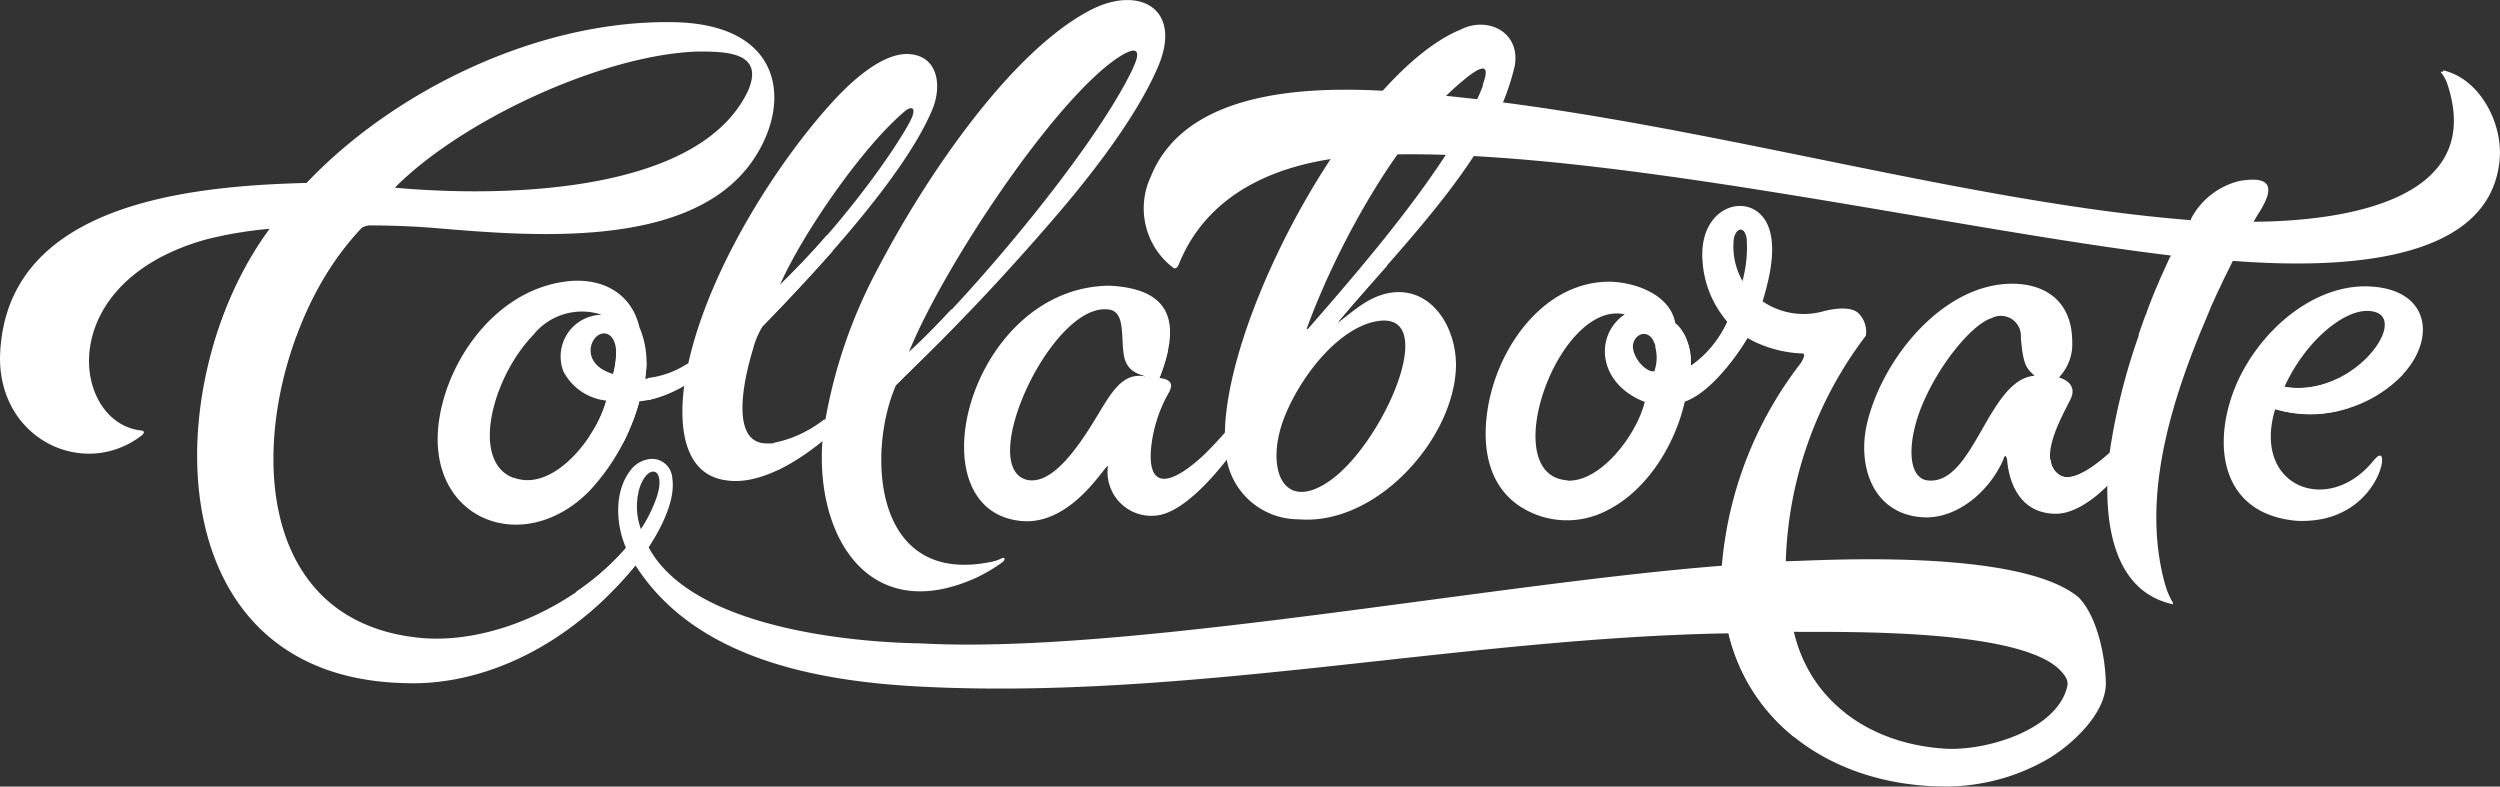 <?xml version="1.0" encoding="utf-8"?><svg xmlns="http://www.w3.org/2000/svg" xmlns:xlink="http://www.w3.org/1999/xlink" viewBox="0 0 171.24 53.88"><rect x="0" y="0" width="171.24" height="53.88" fill="#333333" stroke="none"/><defs><clipPath id="clip-path"><rect width="171.24" height="53.88" style="fill:none"/></clipPath></defs><title>main-logo</title><g id="Layer_2" data-name="Layer 2"><g id="Layer_1-2" data-name="Layer 1"><g style="clip-path:url(#clip-path)"><path d="M49.65,22.74s-2.58,3.11-5.47,3.2a6.13,6.13,0,0,0-.38-3.52c-.58-2.49-2.78-3.48-5.17-3.12C33.7,20,30.32,25.13,30,29.48c-.44,6.27,6,8.62,10.39,4.13a14.61,14.61,0,0,0,3.4-6.12c2.46-.22,4.93-2.19,6.31-3.52Zm-14.46,10c-3-1.1-1.48-6.89,1.34-9.8a4.26,4.26,0,0,1,4.68-1.38,2.86,2.86,0,0,0-2.62,3.88,3.77,3.77,0,0,0,2.94,2c-.62,2.38-3.56,6.31-6.34,5.28M42,25.62h0c-2.13-.64-1.68-2.4-.89-2.73.56-.24,1.52.29.89,2.73" style="fill:#fff"/><path d="M52.2,22.38c3.54-3.63,9.77-10.3,11.67-14.9.63-1.52.44-3.58-1.52-3.77S58.07,5.86,57.2,6.79C53.29,11,48.27,18.78,47,25.61c-.48,2.5-.63,6.78,2.67,7.28.57.08,3.21.58,7.88-3.72l1.79-1.5-.48-.92s-3.9,4-6.64,3.6c-2.32-.36-1.07-5.05-.64-6.44a5.35,5.35,0,0,1,.64-1.53m1.3-3.08c1.66-3.63,5.76-9.49,8.58-11.78,0,0,.68-.44.4.43s-3.92,6.59-9.09,11.59Z" style="fill:#fff"/><path d="M74.79.64c-5.33,2.7-11.13,11-14.68,17.79a34.64,34.64,0,0,0-3.74,11.35c-.68,6.8,3.07,13.21,10.57,9.76a11.79,11.79,0,0,0,1.68-1c.29-.21.21-.4,0-.3a3.19,3.19,0,0,1-.56.21c-8.36,1.84-8.66-7.58-6.69-12.06l0,0c1.79-1.83,5.13-4.83,10.83-11.44,4.44-5.15,6.3-8.45,7.13-10.4C81,.61,78.07-1,74.79.64M77.6,4.69c-2.72,5.7-11.25,15.7-15.37,19.49v0h0c2.31-5.77,9.93-17.3,14.36-20.24,1.14-.75,1.69-.68,1,.75" style="fill:#fff"/><path d="M100.11,2c-7.48,3-17,21-16.16,28.88a5,5,0,0,0,5,4.69c5.37.45,10.72-5.59,10.78-10.55,0-2.6-1.61-5.21-4.22-5-1.68.15-2.83,1.33-3.9,2.11l.12-.18c3-3.58,7.28-7.95,9.87-12.3a17.27,17.27,0,0,0,2.14-5.07c.46-2.31-1.74-3.48-3.62-2.59m-5.73,20c4.24-.64.43,8.2-3.19,10.86-3,2.18-4.33-.21-3.54-3.3.7-2.72,3.64-7.09,6.73-7.56m7.2-16.16c-2,5.25-8.47,12.65-12,16.7h-.09c2-5.53,6.15-13.11,10.44-16.78.73-.63,2.43-2.06,1.61.08" style="fill:#fff"/><path d="M164.59,25.64c2.24-2.43,1.83-5.67-2-6-4.13-.37-8.1,3.24-9.58,7.11s-.82,8.44,4.26,8.92c5.19.28,6.39-4.56,5.73-4.46-.11,0-.27.15-.49.42-3.1,3.73-8.27,1.67-6.67-3.6a8.83,8.83,0,0,0,8.76-2.38m-6.74-1.46c1.27-1.67,3.27-3.23,4.79-2.83,2.34.62-1.59,5.93-6.17,5.13a12,12,0,0,1,1.38-2.3" style="fill:#fff"/><path d="M142.37,40.91c-4.38-3.65-20-2.35-20.05-2.48A26.84,26.84,0,0,1,127.8,23a1.76,1.76,0,0,0-.47-1.51c-.66-.71-2.54-.14-2.54-.14a5,5,0,0,1-4.06-.71c.33-1.1,1-3.41.44-5-.91-2.68-4.89-1.8-4.55,2.28a7,7,0,0,0,1.46,3.83l.23.3a7.32,7.32,0,0,1-2.5,3c0-2.24-1.06-2.91-1.06-2.91-.37-2.12-3.12-2.9-4.73-2.84-4.38.14-7.49,4.57-8.13,8.78-.38,2.49,0,5.2,2.31,6.66A5.9,5.9,0,0,0,110,35c2.79-1.36,4.73-4.51,5.4-7.49,2.24-.79,4.29-4.37,4.29-4.36a8.21,8.21,0,0,0,3.76,1.06c.35,0-.14.71-.14.71a26.2,26.2,0,0,0-5.37,13.83l0,0C102,40,77.05,44.84,63.09,44.07,58.31,44,47.38,43,44.43,37.49v0c.78-1.19,1.86-3.18,1.62-4.72a1.4,1.4,0,0,0-1.35-1.34,1.91,1.91,0,0,0-1.48.74c-1.22,1.53-1,3.87-.34,5.36h0c-3.43,4-9.23,6.59-14,6.17C14.68,42.41,17.4,23.17,24.78,15.6a1.13,1.13,0,0,1,.5-.16c2.6,0,4.51.18,4.64.19h0c6.54.55,17.08,1.43,21.42-4.33,2.94-3.92,2.56-9.62-5.15-9.78C36.91,1.33,27,6.2,21,12.53c-8,.21-20.78,1.38-21,12,0,5.63,5.78,8.29,9.69,5.31.37-.31,0-.35,0-.35C4.92,29,3.54,19.29,14.2,16.38a28,28,0,0,1,4.27-.71l0,0c-7.58,10.24-7.92,30.71,9.23,31.12C33,47,38.93,44.34,43.53,38.73c3.95,6.18,11.87,7.91,19.52,8.3,18.37.94,37-3.34,55.35-3.65h0c1.59,6.55,7.48,10.29,14.29,10.48a14,14,0,0,0,7.63-1.9c1.67-1,4-3.17,3.92-5.26-.05-1.77-.58-4.49-1.88-5.8m-35-8c-4.92-.32-.62-12.38,3.93-11.37-2.09,1.42-1.88,4.74,1.37,6-.54,2.22-3,5.5-5.3,5.39m6-7.48c-.55.09-1.37-.74-1.5-1.54s.77-1.45,1.32-.69a2.65,2.65,0,0,1,.18,2.23m6-6.17-.09-.18a4.76,4.76,0,0,1-.51-2.75c.17-.78.75-.85.88,0a8.86,8.86,0,0,1-.28,2.88M27.08,12.82c4.61-4.62,14.23-9.07,20.7-9.29,1.86,0,4.59,0,3.48,2.64-3.29,7.1-16.72,7.36-24.18,6.69Zm16.65,20.9c.23-1,.73-1.48,1.08-1.41S45.32,33,45,34a9.75,9.75,0,0,1-1.1,2.24,4.49,4.49,0,0,1-.16-2.54m97.88,13.22C141,50,136,51.46,133.22,51.28c-4.94-.31-9.18-3.05-10.35-8a.93.93,0,0,1,.22,0c4,0,14.76-.12,17.8,2.42.29.25.81.78.72,1.2" style="fill:#fff"/><path d="M86.66,26.06a34.06,34.06,0,0,1-4.09,5c-2,1.9-3.93,2.77-3.74-.2A9.6,9.6,0,0,1,80,27c.36-.59.33-1-.58-1.11,0,0,0,0,0,0,1.38-3.53,1.07-6.1-3.43-6.32-9.58.09-13.5,15.31-6.1,16.11,3.48.38,5.82-3.87,6-3.76a3,3,0,0,0,3.58,3.35c3-.65,7.15-7.14,8-9.43Zm-8.23-.28c-1.59-.3-2.36,1.21-3.34,2.81-1.34,2.22-3.06,4.63-4.74,4.28C66.81,32,72.12,20.55,76,21.21c1.12.19.75,2,1,3.22S78.35,25.64,78.43,25.78Z" style="fill:#fff"/><path d="M148.24,26.89c-.73,1.08-5.33,6.62-7.09,5.69s.14-4.13.64-5.17c.43-.81,0-1.32-.76-1.56v0a3.28,3.28,0,0,0,.91-2.41c0-3-2.09-4.1-4.4-4-4.7.21-8.7,5.35-9.67,9.63-.64,2.83.39,6.13,3.81,6.36,2.42.16,4.67-1.88,5.56-4,0-.06.05-.13.08-.19s.15.1.16.25c.11,1.43.79,3.64,3.26,3.7,2.27.06,4.58-2.93,5.81-4.38,2.88-3.34,1.7-3.86,1.7-3.86m-8.93-1.21c-3.15.29-4.12,7.48-7.26,7.17-1.4-.14-1.47-2.61-.38-5.21,1.2-2.86,3.45-5.52,4.74-5.91a1.37,1.37,0,0,1,2,1.32c.16,2.05.45,2.14.93,2.62Z" style="fill:#fff"/><path d="M44.38,27.41a8.63,8.63,0,0,0,2.46-1c.11-.82.27-1.47.28-1.52a6.31,6.31,0,0,1-2.73,1,2.75,2.75,0,0,0,0,1.48" style="fill:#fff"/><path d="M42,25.62h0a7.13,7.13,0,0,0,2.19.32,9,9,0,0,0,.09-1.1,10.61,10.61,0,0,1-2.08-.78,5.55,5.55,0,0,1-.2,1.56" style="fill:#fff"/><path d="M41.53,27.43a8.49,8.49,0,0,1-1.14,2.43l2.29.49a16.11,16.11,0,0,0,1.12-2.86,8.42,8.42,0,0,1-2.27-.06" style="fill:#fff"/><path d="M53.29,32.19a15.51,15.51,0,0,0,3-2c.06-.72.18-1.4.19-1.48a8.23,8.23,0,0,1-3.46,1.62Z" style="fill:#fff"/><path d="M54.33,18.6c-.3.31-.63.64-.94.94a38,38,0,0,0-1.57,3.58,4.34,4.34,0,0,1,.38-.74c1.35-1.38,3.08-3.2,4.82-5.17l-.39-1.1c-.71.83-1.48,1.66-2.3,2.49" style="fill:#fff"/><path d="M62.22,24.19h0c-.55,1.29-.74,1.88-.85,2.19.91-.93,2.21-2.15,4-4a10.72,10.72,0,0,0-.2-1.2c-1.11,1.2-2.13,2.23-3,3" style="fill:#fff"/><path d="M89.62,22.6h-.09a28.51,28.51,0,0,0-1,3.19,12.87,12.87,0,0,1,3.07-3.63l.11-.17c1-1.19,2.13-2.46,3.3-3.79l-1.23-.52c-1.54,1.87-3,3.58-4.17,4.92" style="fill:#fff"/><path d="M144.46,31.06c-1.27,1.12-2.55,1.92-3.31,1.52a1.32,1.32,0,0,1-.68-1.13l-1.82,2.87a3,3,0,0,0,2.08.81,5.54,5.54,0,0,0,3.58-1.89,18.1,18.1,0,0,1,.15-2.18" style="fill:#fff"/><path d="M167.35,4.91s-.14,0-.15,0l0,.06a2.45,2.45,0,0,1,.43.77c2.67,8-7.13,9.41-13.27,9.45.14-.24.28-.48.41-.68,1-1.6.89-2.51-1.39-2.11A5.1,5.1,0,0,0,150.07,15a.22.22,0,0,1,0,.08c-16.39-1.28-35.59-7.33-53.34-8.72C91,5.87,81.4,5.67,78.82,12.11a5.11,5.11,0,0,0,1.54,6.23s.23.2.41-.3c2.11-5.14,7.27-7,12.32-7.36,14.76-1,39.9,4.94,55.6,6.82h0s0,.07-.05.1c-.16.34-.32.7-.48,1.06L148,19l-.39.92-.15.37c-.15.37-.29.74-.43,1.12,0,0,0,.11-.07.17-.16.44-.32.89-.47,1.33l0,.09h0a42.69,42.69,0,0,0-2,8.07c-.43,3.69-.18,9.35,4.35,10.32,0,0,0,0,0-.1a5.2,5.2,0,0,1-.55-1.3c-1.45-5.22,0-10.93,1.89-15.87.19-.5.39-1,.59-1.49.08-.18.15-.36.23-.53.13-.33.27-.65.41-1s.18-.39.26-.58.27-.6.41-.88l.27-.58.41-.82.18-.37c6.48.49,17.68.48,18.28-7,.2-2.41-1.34-5.47-3.87-6.05" style="fill:#fff"/><path d="M156.47,26.48a3.61,3.61,0,0,0-.19.38,11.23,11.23,0,0,0-.42,1.07c0-.06,0,.15,0,.09a8.13,8.13,0,0,0,5-.07l-.77-2a6,6,0,0,1-3.64.56" style="fill:#fff"/><path d="M42.89,37.52a17.65,17.65,0,0,1-3.41,3l.8,1.5a26.17,26.17,0,0,0,3.25-3.31,12.06,12.06,0,0,1-.64-1.22Z" style="fill:#fff"/><path d="M42.89,37.51Z" style="fill:#fff"/><path d="M77.07,24.43c.29,1.24,1.28,1.21,1.36,1.35h0s.75,0,1,.07A11.66,11.66,0,0,0,80,24l-3-.35a4.4,4.4,0,0,0,.11.74" style="fill:#fff"/><path d="M83.9,29.69c-.42.48-.89,1-1.33,1.41a9.79,9.79,0,0,1-1.75,1.38l-.33,2.31A13.88,13.88,0,0,0,84,31.38a6.83,6.83,0,0,1-.14-1.69" style="fill:#fff"/><path d="M18.49,15.7a25.47,25.47,0,0,0-3.84,7.9L20.3,23a21.24,21.24,0,0,1,4.48-7.42,1.21,1.21,0,0,1,.52-.16c-5,.05-6.75.22-6.83.23Z" style="fill:#fff"/><path d="M122.87,43.33l-4.48.05h0a12.87,12.87,0,0,0,4.51,7.11l3.46-1.66a9.79,9.79,0,0,1-3.51-5.51" style="fill:#fff"/><path d="M118.31,22.07a8.5,8.5,0,0,1-1.37,2.05l1.29,1.08a14.5,14.5,0,0,0,1.43-2,5.13,5.13,0,0,1-1.35-1.09" style="fill:#fff"/><path d="M115.28,22.82l-1.91.91a2.85,2.85,0,0,1-.06,1.72h-.2a3.42,3.42,0,0,0,2.7-.33,4.23,4.23,0,0,0,0-.72,4,4,0,0,0-.49-1.57" style="fill:#fff"/></g></g></g></svg>